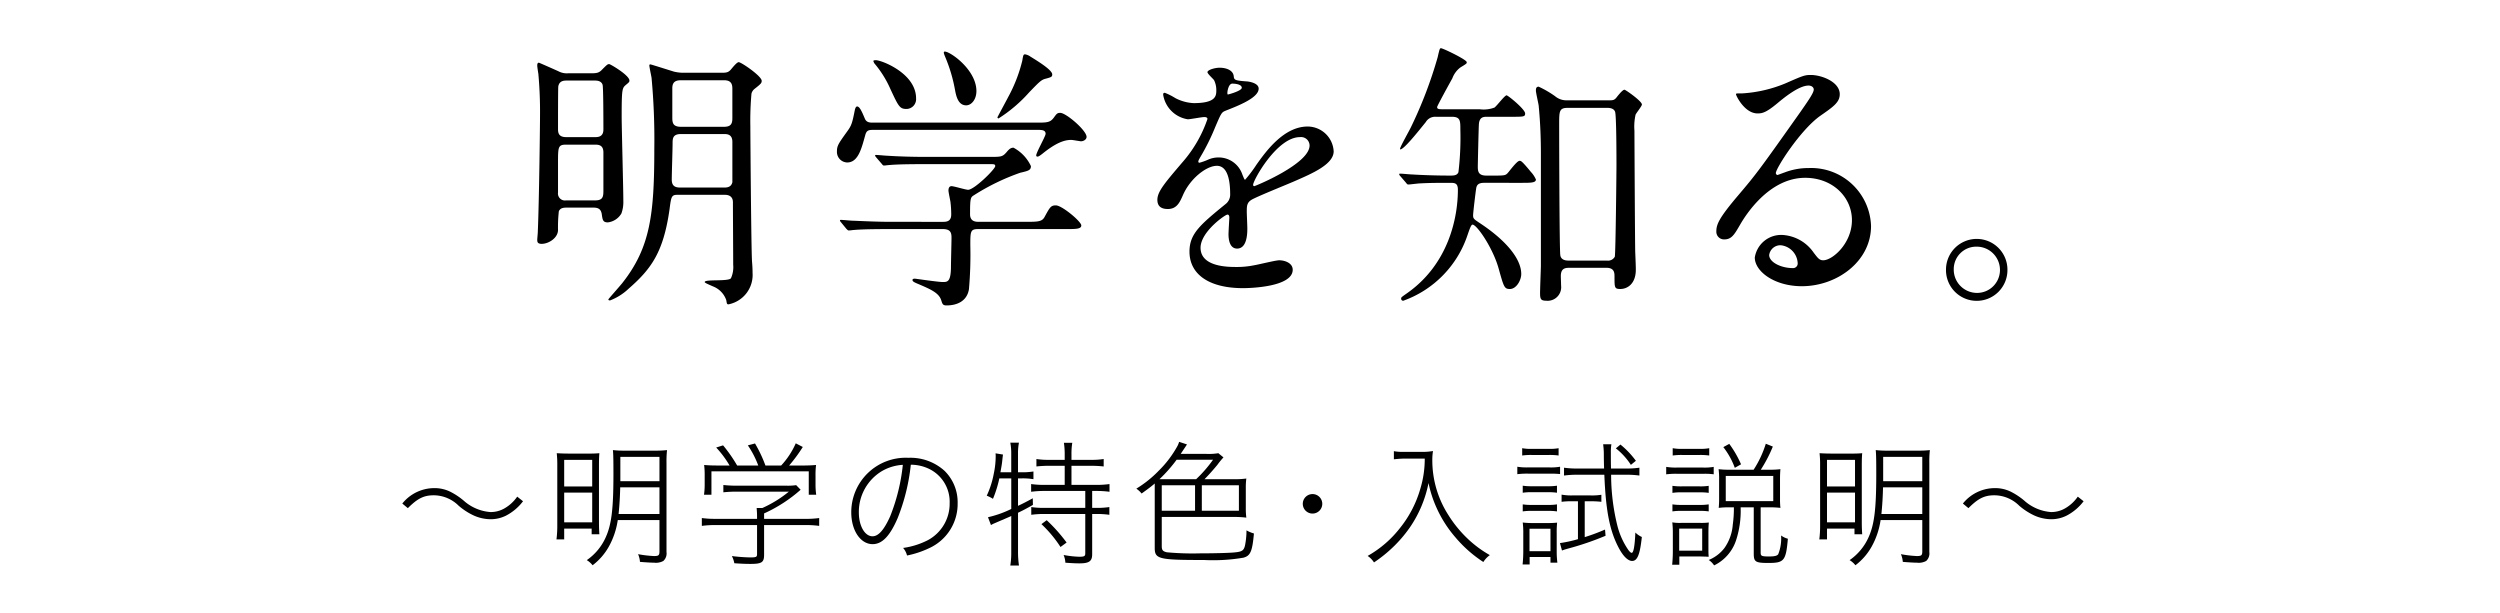 <svg xmlns="http://www.w3.org/2000/svg" width="314" height="77" viewBox="0 0 314 77"><title>nav1</title><g id="b133e08a-5747-40fe-b3bf-e57de3d42c0a" data-name="レイヤー 2"><g id="ec0a846b-9ace-486c-8c44-7acc2df756ca" data-name="レイヤー 1"><rect width="314" height="77" fill="none"/><path d="M74.258,9.206c.765,0,.974-.104,1.251-.35.731-.735.8-.805,1.009-.805.139,0,2.537,1.399,2.537,2.064,0,.176-.035.21-.417.525-.486.42-.557.455-.557,3.99,0,1.505.209,8.926.209,10.607a4.141,4.141,0,0,1-.243,1.575,2.275,2.275,0,0,1-1.703,1.12c-.626,0-.661-.315-.765-1.05-.104-.631-.452-.806-1.043-.806h-3.372c-.451,0-.799.07-.973.455a17.881,17.881,0,0,0-.104,2.346c0,1.015-1.182,1.75-2.051,1.75-.557,0-.557-.28-.557-.525,0-.14.069-.805.069-.98.174-4.131.278-13.687.278-14.492a53.194,53.194,0,0,0-.208-5.355c-.035-.21-.14-.875-.14-1.05s.035-.351.209-.351c.034,0,2.329,1.016,2.468,1.086a2.247,2.247,0,0,0,1.217.244Zm.486,8.017c.314,0,1.043,0,1.043-.945,0-.665,0-5.355-.104-5.636-.174-.525-.765-.525-1.008-.525H71.233c-.382,0-.973,0-1.112.735-.034.35-.034,4.586-.034,5.355,0,.525.104,1.016,1.043,1.016Zm.035,7.945c1.008,0,1.008-.56,1.008-1.33v-4.69c0-.875-.521-.98-1.008-.98H71.095c-1.008,0-1.008.315-1.008,2.31v3.711a.873.873,0,0,0,1.008.98Zm10.323-.7c-.765,0-.799.21-1.008,1.82-.765,5.391-2.294,7.491-5.144,9.976a6.982,6.982,0,0,1-2.329,1.47c-.069,0-.208,0-.208-.14,0-.035,1.46-1.681,1.738-2.03,3.545-4.481,4.031-8.646,4.031-16.942a83.841,83.841,0,0,0-.347-8.855c-.035-.245-.278-1.33-.278-1.575,0-.07.069-.105.139-.105s1.946.596,2.955.91a5.251,5.251,0,0,0,1.042.141h4.867c.591,0,.903,0,1.251-.42.382-.455.765-.91.974-.91.312,0,2.885,1.75,2.885,2.345,0,.28-.104.386-.904,1.016a1.101,1.101,0,0,0-.382.595,38.788,38.788,0,0,0-.14,4.131c0,.98.104,15.191.209,16.941.069.77.069,1.26.069,1.435a3.761,3.761,0,0,1-3.023,3.955c-.209,0-.209-.105-.278-.525a2.845,2.845,0,0,0-1.634-1.715c-.557-.245-1.077-.455-1.077-.561,0-.385,3.023-.034,3.302-.489a3.37,3.37,0,0,0,.278-1.681c0-1.225-.035-6.721-.035-7.841,0-.175,0-.945-1.008-.945Zm.417-7.631c-1.042,0-1.042.596-1.042,1.19,0,.665-.104,3.851-.104,4.551,0,.98.695.98,1.182.98h5.423c.451,0,.869-.104,1.008-.665V17.817c0-.98-.695-.98-1.043-.98Zm-.034-6.755c-.869,0-1.043.455-1.043,1.015v3.676c0,.699.104,1.154,1.112,1.154H90.873c.765,0,1.112-.21,1.112-1.05V11.236c0-.455,0-1.154-1.008-1.154Z"/><path d="M130.111,15.402c1.355,0,1.772,0,2.225-.596.382-.524.452-.63.834-.63.73,0,3.303,2.205,3.303,3.011,0,.385-.452.56-.695.56-.104,0-1.078-.175-1.217-.175-.834,0-1.877.315-3.649,1.75-.278.21-.452.351-.626.351a.151.151,0,0,1-.14-.141c0-.385,1.183-2.415,1.183-2.729,0-.455-.452-.49-.939-.49H109.777c-.626,0-.939,0-1.112.7-.452,1.609-.869,3.394-2.26,3.394a1.326,1.326,0,0,1-1.286-1.364c0-.735.174-.98,1.251-2.485.591-.806.661-1.051,1.009-2.801.034-.104.103-.385.277-.385.314,0,.591.63.974,1.54.208.49.66.49,1.008.49Zm-11.714,12.461c.417,0,1.077,0,1.077-.91a12.914,12.914,0,0,0-.104-1.645c-.103-.525-.243-1.226-.243-1.365,0-.105,0-.561.383-.561.312,0,1.772.455,2.085.455.765,0,3.407-2.59,3.407-2.976,0-.245-.174-.245-.661-.245h-8.168c-.834,0-3.198,0-4.38.105-.139,0-.626.07-.765.07-.104,0-.174-.07-.278-.21l-.695-.806c-.139-.175-.139-.175-.139-.245s.069-.069.104-.069c.243,0,1.286.104,1.529.104,1.008.07,2.815.141,4.797.141h7.855c1.565,0,1.703,0,2.225-.596.348-.42.556-.56.869-.56a5.033,5.033,0,0,1,2.189,2.31c0,.525-.312.596-1.355.841a27.879,27.879,0,0,0-5.77,2.8c-.451.28-.52.316-.52,2.415,0,.945.765.945,1.112.945h6.013c1.426,0,1.912-.035,2.225-.595.661-1.19.765-1.471,1.426-1.471.765,0,3.197,2.03,3.197,2.521,0,.455-.695.455-1.842.455H122.881c-1.008,0-1.008.28-1.008,2.066a49.58,49.58,0,0,1-.174,5.495c-.243,1.471-1.46,2.03-2.815,2.03-.486,0-.521-.21-.66-.63-.278-.945-1.355-1.4-2.815-2.03-.417-.175-.8-.315-.8-.524,0-.176.209-.176.312-.176.07,0,2.92.42,3.477.42.591,0,1.008,0,1.043-1.785,0-.77.069-3.255.069-3.78,0-.595-.104-1.085-1.078-1.085h-6.674c-.834,0-3.197,0-4.414.105-.104,0-.591.069-.731.069-.103,0-.173-.069-.312-.21l-.66-.805c-.14-.175-.14-.175-.14-.245s.07-.07.104-.07c.243,0,1.286.105,1.529.105,1.009.035,2.815.14,4.797.14Zm-8.377-20.302c.695,0,5.04,1.645,5.04,4.795a1.231,1.231,0,0,1-1.182,1.33c-.869,0-1.009-.279-2.051-2.52a13.072,13.072,0,0,0-2.017-3.221c-.034-.07-.139-.245-.104-.315S109.95,7.561,110.02,7.561Zm12.617,3.885c0,1.051-.625,1.785-1.286,1.785-1.077,0-1.286-1.33-1.425-2.064a19.445,19.445,0,0,0-1.182-3.956c-.035-.104-.278-.595-.174-.7C118.884,6.161,122.638,8.576,122.638,11.446Zm9.524-2.1c0,.314-.139.35-.765.524-.591.141-.765.315-2.12,1.716a18.171,18.171,0,0,1-3.858,3.29.151.151,0,0,1-.14-.14c0-.035,1.217-2.275,1.355-2.556a18.759,18.759,0,0,0,1.773-4.585c.104-.665.139-.77.348-.77a1.573,1.573,0,0,1,.66.28C130.319,7.666,132.162,8.786,132.162,9.347Z"/><path d="M145.366,25.098c0-1.05.973-2.17,3.337-4.935a16.13,16.13,0,0,0,2.954-5.216c0-.21-.243-.245-.382-.245-.348,0-1.772.28-2.086.28a3.702,3.702,0,0,1-3.094-3.081c0-.104,0-.245.209-.245a7.752,7.752,0,0,1,1.32.666,5.506,5.506,0,0,0,2.295.63c2.85,0,2.85-.945,2.85-1.645a2.82,2.82,0,0,0-.277-1.225c-.104-.176-.835-.806-.835-1.016,0-.28.904-.56,1.529-.56.835,0,1.704.315,1.774,1.085.034.455.174.524,1.563.63.244,0,1.565.175,1.565.91,0,1.155-2.537,2.135-4.136,2.765-.521.211-.557.28-1.321,2.065a27.212,27.212,0,0,1-1.877,3.78c-.174.315-.243.421-.243.56a.127.127,0,0,0,.139.14,6.95,6.95,0,0,0,1.078-.385,3.23,3.23,0,0,1,1.355-.28,3.134,3.134,0,0,1,2.954,2.136c.243.595.278.665.348.665a16.397,16.397,0,0,0,1.425-1.891c1.147-1.61,3.407-4.795,6.431-4.795a3.289,3.289,0,0,1,3.268,3.115c0,1.645-2.746,2.8-4.901,3.745-.868.385-4.797,1.96-5.422,2.345-.557.35-.591.735-.591,1.471,0,.315.069,1.785.069,2.1,0,.56,0,2.555-1.286,2.555-.939,0-1.078-1.155-1.078-1.785,0-.35.104-2.03.104-2.066,0-.14,0-.42-.243-.42-.278,0-3.372,2.171-3.372,4.166,0,2.415,3.477,2.415,4.484,2.415a10.707,10.707,0,0,0,2.225-.21c.486-.07,2.711-.63,3.163-.63.73,0,1.703.35,1.703,1.19,0,2.171-5.388,2.31-6.222,2.31-4.414,0-6.743-1.82-6.743-4.586,0-2.24,1.32-3.36,4.588-6.02a1.495,1.495,0,0,0,.521-1.225c0-1.575-.278-3.535-1.668-3.535-1.321,0-3.372,1.609-4.276,3.71-.382.875-.765,1.715-1.877,1.715C146.026,26.253,145.366,26.043,145.366,25.098Zm8.863-13.23c.069,0,1.738-.455,1.738-.841,0-.455-.869-.524-1.182-.524-.487,0-.626.979-.626,1.12S154.16,11.867,154.23,11.867Zm3.163,11.341c0,.07.035.175.14.175s6.951-2.8,6.951-5.11a1.071,1.071,0,0,0-1.216-1.05C160.382,17.223,157.393,22.648,157.393,23.208Z"/><path d="M186.412,22.963c-.66,0-.939.21-1.008.735-.069.42-.382,3.01-.382,3.36,0,.42.139.49.869.98,3.337,2.206,5.179,4.516,5.179,6.371,0,.805-.626,1.89-1.425,1.89-.695,0-.765-.244-1.391-2.484-.695-2.591-2.746-5.601-3.303-5.601-.173,0-.347.489-.625,1.295a13.193,13.193,0,0,1-8.064,8.261.249.249,0,0,1-.278-.245c0-.175,0-.175.695-.665,5.283-3.676,6.431-9.556,6.431-13.021,0-.875-.417-.875-1.043-.875-1.112,0-2.468,0-3.719.07-.209,0-1.252.14-1.46.14-.14,0-.174-.07-.314-.245l-.694-.805a.442.442,0,0,1-.14-.245c0-.07.069-.07.14-.07.208,0,1.285.105,1.529.105,1.042.069,2.92.14,4.726.14.418,0,.869,0,1.043-.42a36.254,36.254,0,0,0,.243-5.356c0-1.12,0-1.61-1.077-1.61H180.33a1.358,1.358,0,0,0-1.252.665c-1.043,1.295-2.746,3.431-3.197,3.431-.035,0-.035-.035-.035-.07,0-.245,1.182-2.311,1.391-2.766a53.769,53.769,0,0,0,3.337-8.751c.243-1.085.277-1.119.417-1.119.243,0,3.232,1.435,3.232,1.75,0,.175,0,.175-.8.665a2.992,2.992,0,0,0-1.008,1.365c-.312.56-1.912,3.465-1.912,3.606,0,.279.244.279.835.279h4.519a3.835,3.835,0,0,0,1.842-.21c.278-.175,1.286-1.54,1.53-1.54.173,0,2.328,1.75,2.328,2.275,0,.42-.174.42-1.772.42H186.76c-.382,0-.939,0-1.008.91-.034.316-.139,4.971-.139,5.356,0,.595.069,1.12,1.077,1.12h.73c1.46,0,1.634,0,1.911-.28.209-.21,1.182-1.575,1.529-1.575.174,0,.278,0,1.426,1.4a3.408,3.408,0,0,1,.625.945c0,.42-.66.42-1.807.42Zm10.602,10.676c-.661,0-.974.28-.974,1.051,0,.175.034,1.015.034,1.189a1.704,1.704,0,0,1-1.877,1.891c-.694,0-.765-.245-.765-.98,0-.524.104-3.185.104-3.36V19.218c0-1.75-.069-3.816-.278-5.951-.034-.279-.348-1.61-.348-1.89,0-.175,0-.49.348-.49a12.726,12.726,0,0,1,2.051,1.19,2.204,2.204,0,0,0,1.46.524h5.284c.486,0,.694,0,.973-.35.383-.49.8-.981,1.008-.981.14,0,2.19,1.435,2.19,1.855,0,.21-.73,1.085-.8,1.295a6.831,6.831,0,0,0-.139,1.995c0,.315.069,14.912.104,15.332.069,1.68.069,1.855.069,2.135,0,1.75-1.043,2.415-1.946,2.415-.73,0-.73-.175-.73-1.54,0-.455,0-1.12-1.008-1.12ZM196.91,13.547c-1.078,0-1.078.42-1.078,2.101,0,2.45.035,15.646.14,16.382.069.63.695.699,1.008.699h4.866a.958.958,0,0,0,.974-.489c.104-.386.208-10.746.208-11.377,0-.944,0-6.37-.174-6.825-.139-.385-.556-.49-.973-.49Z"/><path d="M232.603,27.653c0-2.87-2.398-5.32-5.874-5.32-4.589,0-7.543,4.795-8.169,5.881-.695,1.189-1.043,1.855-1.981,1.855a.962.962,0,0,1-1.008-.98c0-.875.278-1.645,2.746-4.551,2.259-2.66,2.606-3.115,7.856-10.536,1.147-1.646,1.634-2.38,1.634-2.766,0-.245-.243-.489-.66-.489-1.286,0-3.337,1.75-3.928,2.24-1.391,1.154-1.878,1.26-2.469,1.26-1.634,0-2.711-2.24-2.711-2.415,0-.105.104-.105.834-.105a16.753,16.753,0,0,0,5.388-1.26c2.155-.945,2.398-1.051,3.163-1.051,1.391,0,3.65.876,3.65,2.416,0,1.015-.8,1.575-2.468,2.73-2.503,1.785-5.561,6.58-5.561,7.176,0,.104.103.244.208.244.209-.069.66-.244.869-.314a8.359,8.359,0,0,1,3.059-.561,7.526,7.526,0,0,1,7.821,7.281c0,4.445-4.275,7.56-8.691,7.56-3.44,0-5.909-1.855-5.909-3.605a3.354,3.354,0,0,1,3.442-2.835,5.123,5.123,0,0,1,3.963,2.24c.486.63.695.945,1.182.945C230.17,32.694,232.603,30.559,232.603,27.653Zm-8.934,3.15a1.424,1.424,0,0,0-1.46,1.226c0,.91,1.495,1.645,2.989,1.645a.578.578,0,0,0,.591-.63A2.374,2.374,0,0,0,223.67,30.804Z"/><path d="M252.134,33.884a3.859,3.859,0,1,1-7.717-.035,3.858,3.858,0,1,1,7.717.035Zm-6.743-.035a2.925,2.925,0,0,0,2.92,2.941,2.878,2.878,0,0,0,2.885-2.87,2.926,2.926,0,0,0-2.955-2.94A2.823,2.823,0,0,0,245.391,33.849Z"/><path d="M50.53,63.246a5.153,5.153,0,0,1,3.978-1.938,4.444,4.444,0,0,1,2.124.492,8.686,8.686,0,0,1,1.599,1.071,5.668,5.668,0,0,0,3.382,1.444,3.489,3.489,0,0,0,1.649-.407,4.884,4.884,0,0,0,1.699-1.53l.732.578a6.366,6.366,0,0,1-2.159,1.818,4.306,4.306,0,0,1-1.921.442,5.285,5.285,0,0,1-2.124-.476,8.207,8.207,0,0,1-1.887-1.225A4.459,4.459,0,0,0,54.49,62.209c-1.258,0-2.04.391-3.264,1.615Z"/><path d="M69.995,58.52a13.287,13.287,0,0,0-.068-1.598c.544.034,1.02.051,2.176.051h1.632c.782,0,1.173-.017,1.547-.051-.034.407-.051.714-.051,1.648v6.901c0,.782.017,1.104.051,1.632h-.969v-.714h-3.45V67.75h-.97A13.062,13.062,0,0,0,69.995,66Zm.867,2.584h3.519V57.756H70.862Zm0,4.504h3.519V61.869H70.862Zm6.73-.289a9.754,9.754,0,0,1-1.121,3.332,7.591,7.591,0,0,1-2.04,2.346,2.715,2.715,0,0,0-.731-.645,6.875,6.875,0,0,0,2.397-2.907c.714-1.598.951-3.553.951-7.921,0-1.819-.017-2.533-.067-2.992a12.454,12.454,0,0,0,1.563.068h3.672a12.453,12.453,0,0,0,1.563-.068,13.155,13.155,0,0,0-.067,1.599V69.331a1.278,1.278,0,0,1-.392,1.122,1.928,1.928,0,0,1-1.155.221c-.374,0-1.173-.051-1.785-.102a2.991,2.991,0,0,0-.238-.969,14.453,14.453,0,0,0,1.989.237c.595,0,.697-.085.697-.611v-3.91Zm.307-4.113c-.034,1.36-.102,2.363-.204,3.349h5.134V61.206Zm4.93-3.824H77.916v3.06h4.913Z"/><path d="M95.97,69.671c0,.97-.289,1.156-1.733,1.156-.595,0-1.343-.034-2.006-.085a3.322,3.322,0,0,0-.306-.901,21.67,21.67,0,0,0,2.277.171c.765,0,.884-.052.884-.408V65.948H89.867a12.353,12.353,0,0,0-1.717.103v-.986a11.78,11.78,0,0,0,1.7.102h5.235v-.34c0-.341-.017-.629-.051-1.02h.714A14.759,14.759,0,0,0,99.081,61.75H92.435a15.102,15.102,0,0,0-1.581.085v-.918a15.254,15.254,0,0,0,1.615.085h6.289a7.286,7.286,0,0,0,1.241-.067l.561.577a18.234,18.234,0,0,1-4.59,2.975v.681h5.202a11.87,11.87,0,0,0,1.717-.102v.986a11.854,11.854,0,0,0-1.717-.103H95.97ZM91.636,58.47a12.418,12.418,0,0,0-1.684-2.261l.867-.273A18.211,18.211,0,0,1,92.587,58.47h2.652a11.635,11.635,0,0,0-1.31-2.533l.901-.238A16.961,16.961,0,0,1,96.14,58.47h1.972a9.976,9.976,0,0,0,1.836-2.788l.884.459A19.344,19.344,0,0,1,99.114,58.47h1.462c.884,0,1.326-.018,1.921-.068a10.162,10.162,0,0,0-.067,1.377v1.19a9.159,9.159,0,0,0,.085,1.173h-.935V59.2H89.357v2.94h-.934a9.124,9.124,0,0,0,.085-1.173V59.778a10.827,10.827,0,0,0-.068-1.377c.595.051,1.037.068,1.921.068Z"/><path d="M112.749,65.064c-.969,2.261-1.954,3.281-3.144,3.281-1.529,0-2.686-1.717-2.686-3.995A6.841,6.841,0,0,1,114.093,57.5a6.385,6.385,0,0,1,4.538,1.633,5.518,5.518,0,0,1,1.648,4.062,6.095,6.095,0,0,1-3.552,5.643,11.939,11.939,0,0,1-2.806.935,2.199,2.199,0,0,0-.492-.952,9.708,9.708,0,0,0,3.127-.985,5.193,5.193,0,0,0,2.72-4.658,4.585,4.585,0,0,0-2.838-4.402,5.307,5.307,0,0,0-2.04-.408A25.066,25.066,0,0,1,112.749,65.064Zm-1.972-5.899a5.981,5.981,0,0,0-2.906,5.202c0,1.683.748,2.991,1.717,2.991.748,0,1.462-.816,2.227-2.532a24.188,24.188,0,0,0,1.581-6.442A5.842,5.842,0,0,0,110.777,59.166Z"/><path d="M125.517,60.084a14.634,14.634,0,0,1-.799,2.567,4.809,4.809,0,0,0-.782-.392,11.435,11.435,0,0,0,.884-2.77,10.539,10.539,0,0,0,.238-2.142,3.357,3.357,0,0,0-.017-.408l.935.153c-.034.237-.034.237-.102.85-.034.357-.102.714-.222,1.377h1.36V57.008a7.058,7.058,0,0,0-.119-1.411h1.088a7.058,7.058,0,0,0-.119,1.411v2.312h.425a8.957,8.957,0,0,0,1.513-.102v.969a8.055,8.055,0,0,0-1.495-.102h-.442v3.451c.68-.323.986-.477,1.853-.952l.018.833c-.851.476-1.156.645-1.87.985v4.896a11.742,11.742,0,0,0,.119,1.734h-1.088a10.152,10.152,0,0,0,.119-1.734V64.81c-.17.085-.816.357-2.193.952a3.691,3.691,0,0,0-.356.186l-.374-.985a13.293,13.293,0,0,0,2.924-1.037V60.084Zm6.238-1.581a14.36,14.36,0,0,0-1.581.085v-.935a9.464,9.464,0,0,0,1.581.103h1.972v-.748a9.197,9.197,0,0,0-.102-1.395h1.054a8.331,8.331,0,0,0-.102,1.395v.748h2.464a9.464,9.464,0,0,0,1.581-.103v.935a14.346,14.346,0,0,0-1.581-.085h-2.464V60.9h3.076a11.292,11.292,0,0,0,1.7-.102v.969a12.003,12.003,0,0,0-1.684-.102h-.492V63.79h.51a10.533,10.533,0,0,0,1.648-.102v.97a11.329,11.329,0,0,0-1.648-.102h-.51v5.049c0,.884-.374,1.155-1.615,1.155-.476,0-1.054-.033-1.751-.085a2.904,2.904,0,0,0-.221-.969,12.439,12.439,0,0,0,1.955.221c.645,0,.765-.067.765-.441v-4.93h-5.116a11.755,11.755,0,0,0-1.666.102v-.97a10.718,10.718,0,0,0,1.683.102h5.1V61.665h-5.1a12.102,12.102,0,0,0-1.7.102v-.969a11.302,11.302,0,0,0,1.7.102h2.516V58.503Zm-.289,6.834a20.412,20.412,0,0,1,2.499,2.805l-.765.56a15.341,15.341,0,0,0-2.397-2.872Z"/><path d="M155.181,60.187a9.537,9.537,0,0,0,1.36-.085,8.177,8.177,0,0,0-.068,1.155v2.601a8.184,8.184,0,0,0,.068,1.156,12.721,12.721,0,0,0-1.344-.085h-9.28v3.672c0,.493.136.645.629.765a34.955,34.955,0,0,0,4.182.136c1.75,0,3.723-.051,4.334-.119.936-.085,1.156-.237,1.309-.866a9.65,9.65,0,0,0,.188-1.904,4.191,4.191,0,0,0,.935.392c-.204,2.261-.441,2.805-1.325,3.042a22.622,22.622,0,0,1-4.947.289c-5.711,0-6.188-.119-6.188-1.529V60.73c-.458.391-.799.645-1.648,1.258a2.961,2.961,0,0,0-.663-.612,14.22,14.22,0,0,0,2.822-2.261,13.428,13.428,0,0,0,2.362-3.128,2.73,2.73,0,0,0,.188-.492l.985.322c-.017.052-.289.442-.782,1.19h3.196a7.274,7.274,0,0,0,1.529-.085l.646.526a9.648,9.648,0,0,0-.765.936c-.476.577-1.088,1.274-1.615,1.802Zm-4.946,0a16.282,16.282,0,0,0,2.125-2.448h-4.573a18.122,18.122,0,0,1-2.158,2.448Zm-.136.765H145.917v3.195h4.182Zm.85,3.195h4.657V60.951h-4.657Z"/><path d="M166.078,63.28a1.224,1.224,0,0,1-2.448,0,1.224,1.224,0,1,1,2.448,0Z"/><path d="M176.278,57.602c-.289,0-.68.034-1.207.085v-1.02a5.519,5.519,0,0,0,1.207.085h2.107a7.795,7.795,0,0,0,1.599-.102,6.826,6.826,0,0,0-.085,1.156,12.7,12.7,0,0,0,2.006,6.867,15.216,15.216,0,0,0,2.601,3.145,14.19,14.19,0,0,0,2.617,1.904,3.102,3.102,0,0,0-.815.866,15.982,15.982,0,0,1-3.518-3.11,15.059,15.059,0,0,1-2.346-3.672,14.528,14.528,0,0,1-1.02-3.144,14.967,14.967,0,0,1-2.362,5.609,16.444,16.444,0,0,1-2.278,2.618,17.224,17.224,0,0,1-2.21,1.751,2.797,2.797,0,0,0-.799-.816,13.608,13.608,0,0,0,4.062-3.502,13.976,13.976,0,0,0,2.55-4.912,12.937,12.937,0,0,0,.562-3.808Z"/><path d="M190.576,58.622a7.232,7.232,0,0,0,1.359.085h2.652a6.811,6.811,0,0,0,1.359-.085V59.54c-.408-.034-.731-.051-1.224-.051h-2.788a10.188,10.188,0,0,0-1.359.068Zm.611-2.328a5.836,5.836,0,0,0,1.19.085H194.57a5.935,5.935,0,0,0,1.19-.085v.918a8.077,8.077,0,0,0-1.19-.068h-2.192a7.936,7.936,0,0,0-1.19.068Zm.052,14.602a16.615,16.615,0,0,0,.085-1.666V67.036a10.691,10.691,0,0,0-.068-1.41,9.776,9.776,0,0,0,1.411.067h1.632a10.148,10.148,0,0,0,1.274-.051,12.753,12.753,0,0,0-.051,1.36v2.261a11.042,11.042,0,0,0,.085,1.41H194.74V69.96H192.123v.935Zm.017-9.893a6.988,6.988,0,0,0,1.173.068H194.4a6.637,6.637,0,0,0,1.156-.068v.884a7.737,7.737,0,0,0-1.156-.067h-1.972a7.412,7.412,0,0,0-1.173.067Zm0,2.346a6.996,6.996,0,0,0,1.173.068H194.4a6.644,6.644,0,0,0,1.156-.068v.884a7.452,7.452,0,0,0-1.156-.067h-1.972a7.273,7.273,0,0,0-1.173.067Zm.85,5.882H194.74V66.407h-2.635Zm5.338-6.272a9.211,9.211,0,0,0-1.309.068V62.124a6.553,6.553,0,0,0,1.325.102h2.329a7.135,7.135,0,0,0,1.343-.085v.885a12.51,12.51,0,0,0-1.309-.068h-.782v4.505a24.035,24.035,0,0,0,2.55-.952l.068.781a36.122,36.122,0,0,1-4.675,1.599c-.289.085-.544.152-.799.255l-.255-.935a16.021,16.021,0,0,0,2.261-.492v-4.76Zm.68-3.332a12.016,12.016,0,0,0-1.683.102v-.986a11.03,11.03,0,0,0,1.683.103h3.349c-.017-.544-.034-1.241-.034-1.973a9.821,9.821,0,0,0-.085-1.07H202.39a6.408,6.408,0,0,0-.067,1.088c0,.815,0,1.037.017,1.955h1.938a10.602,10.602,0,0,0,1.632-.103v.986a11.508,11.508,0,0,0-1.683-.102h-1.87a26.696,26.696,0,0,0,.766,6.323,9.412,9.412,0,0,0,1.41,3.146c.17.221.307.34.408.34.238,0,.391-.918.459-2.55a2.82,2.82,0,0,0,.816.56c-.238,2.21-.561,3.009-1.225,3.009-.492,0-1.07-.544-1.598-1.496-1.19-2.176-1.699-4.657-1.887-9.332Zm5.405-3.79a10.97,10.97,0,0,1,1.938,2.039l-.629.511a8.435,8.435,0,0,0-1.887-2.074Z"/><path d="M209.275,58.64a7.321,7.321,0,0,0,1.36.085h3.246a6.673,6.673,0,0,0,1.36-.085v.935a7.681,7.681,0,0,0-1.224-.068h-3.383a9.873,9.873,0,0,0-1.36.068Zm.748,12.289c.051-.492.085-1.105.085-1.648V67.003a11.835,11.835,0,0,0-.067-1.395,5.264,5.264,0,0,0,1.07.068h2.482a7.124,7.124,0,0,0,1.036-.051c-.034.391-.051.73-.051,1.343v1.818c0,.493,0,.748.034,1.139-.136,0-.136,0-.442-.017-.102,0-.102,0-.696-.017h-2.55v1.036Zm.034-9.909a7.268,7.268,0,0,0,1.173.067h2.227a6.777,6.777,0,0,0,1.156-.067v.884a7.45,7.45,0,0,0-1.156-.068h-2.227a7.278,7.278,0,0,0-1.173.068Zm0,2.328a6.989,6.989,0,0,0,1.173.068h2.227a6.638,6.638,0,0,0,1.156-.068v.884a7.318,7.318,0,0,0-1.156-.067h-2.227a7.413,7.413,0,0,0-1.173.067Zm.034-7.054a6.027,6.027,0,0,0,1.189.085h2.21a6.147,6.147,0,0,0,1.19-.085v.918a8.539,8.539,0,0,0-1.19-.068h-2.21a8.217,8.217,0,0,0-1.189.068Zm.815,12.867h2.89v-2.77h-2.89Zm6.12-5.439a9.206,9.206,0,0,0-1.156.068,11.036,11.036,0,0,0,.051-1.156v-2.38a8.75,8.75,0,0,0-.067-1.325,10.624,10.624,0,0,0,1.444.067h2.958a13.015,13.015,0,0,0,1.529-3.264l.884.357a17.675,17.675,0,0,1-1.513,2.906h1.122a9.934,9.934,0,0,0,1.343-.067c-.034.374-.051.781-.051,1.206v2.584a9.368,9.368,0,0,0,.051,1.071,10.972,10.972,0,0,0-1.19-.068h-1.292v5.678c0,.441.119.493,1.054.493.714,0,1.02-.085,1.156-.289a5.371,5.371,0,0,0,.356-2.346,2.484,2.484,0,0,0,.851.407c-.238,2.772-.476,3.043-2.432,3.043-1.649,0-1.853-.136-1.853-1.189V63.722H218.625a11.93,11.93,0,0,1-.595,4.199,5.369,5.369,0,0,1-2.737,3.093,2.344,2.344,0,0,0-.68-.68,4.728,4.728,0,0,0,1.972-1.496,5.851,5.851,0,0,0,1.054-2.957,14.601,14.601,0,0,0,.136-2.159Zm.866-4.963a9.459,9.459,0,0,0-1.444-2.602l.748-.407a13.017,13.017,0,0,1,1.478,2.566ZM216.755,62.94h5.967V59.778h-5.967Z"/><path d="M228.605,58.52a13.299,13.299,0,0,0-.067-1.598c.544.034,1.02.051,2.176.051h1.632c.781,0,1.173-.017,1.547-.051-.034.407-.052.714-.052,1.648v6.901c0,.782.018,1.104.052,1.632h-.969v-.714h-3.451V67.75h-.969a13.058,13.058,0,0,0,.102-1.75Zm.867,2.584H232.99V57.756h-3.518Zm0,4.504H232.99V61.869h-3.518Zm6.731-.289a9.733,9.733,0,0,1-1.122,3.332,7.579,7.579,0,0,1-2.04,2.346,2.724,2.724,0,0,0-.731-.645,6.872,6.872,0,0,0,2.397-2.907c.714-1.598.952-3.553.952-7.921,0-1.819-.017-2.533-.068-2.992a12.471,12.471,0,0,0,1.565.068h3.671a12.46,12.46,0,0,0,1.564-.068,13.121,13.121,0,0,0-.068,1.599V69.331a1.281,1.281,0,0,1-.391,1.122,1.932,1.932,0,0,1-1.156.221c-.374,0-1.173-.051-1.784-.102a3.014,3.014,0,0,0-.238-.969,14.445,14.445,0,0,0,1.988.237c.596,0,.697-.085.697-.611v-3.91Zm.306-4.113c-.034,1.36-.102,2.363-.204,3.349h5.134V61.206Zm4.93-3.824h-4.912v3.06h4.912Z"/><path d="M246.54,63.246a5.153,5.153,0,0,1,3.978-1.938,4.444,4.444,0,0,1,2.124.492,8.683,8.683,0,0,1,1.599,1.071,5.668,5.668,0,0,0,3.382,1.444,3.489,3.489,0,0,0,1.649-.407,4.884,4.884,0,0,0,1.699-1.53l.731.578a6.364,6.364,0,0,1-2.159,1.818,4.307,4.307,0,0,1-1.921.442,5.286,5.286,0,0,1-2.124-.476,8.209,8.209,0,0,1-1.887-1.225A4.458,4.458,0,0,0,250.5,62.209c-1.258,0-2.04.391-3.264,1.615Z"/></g></g></svg>